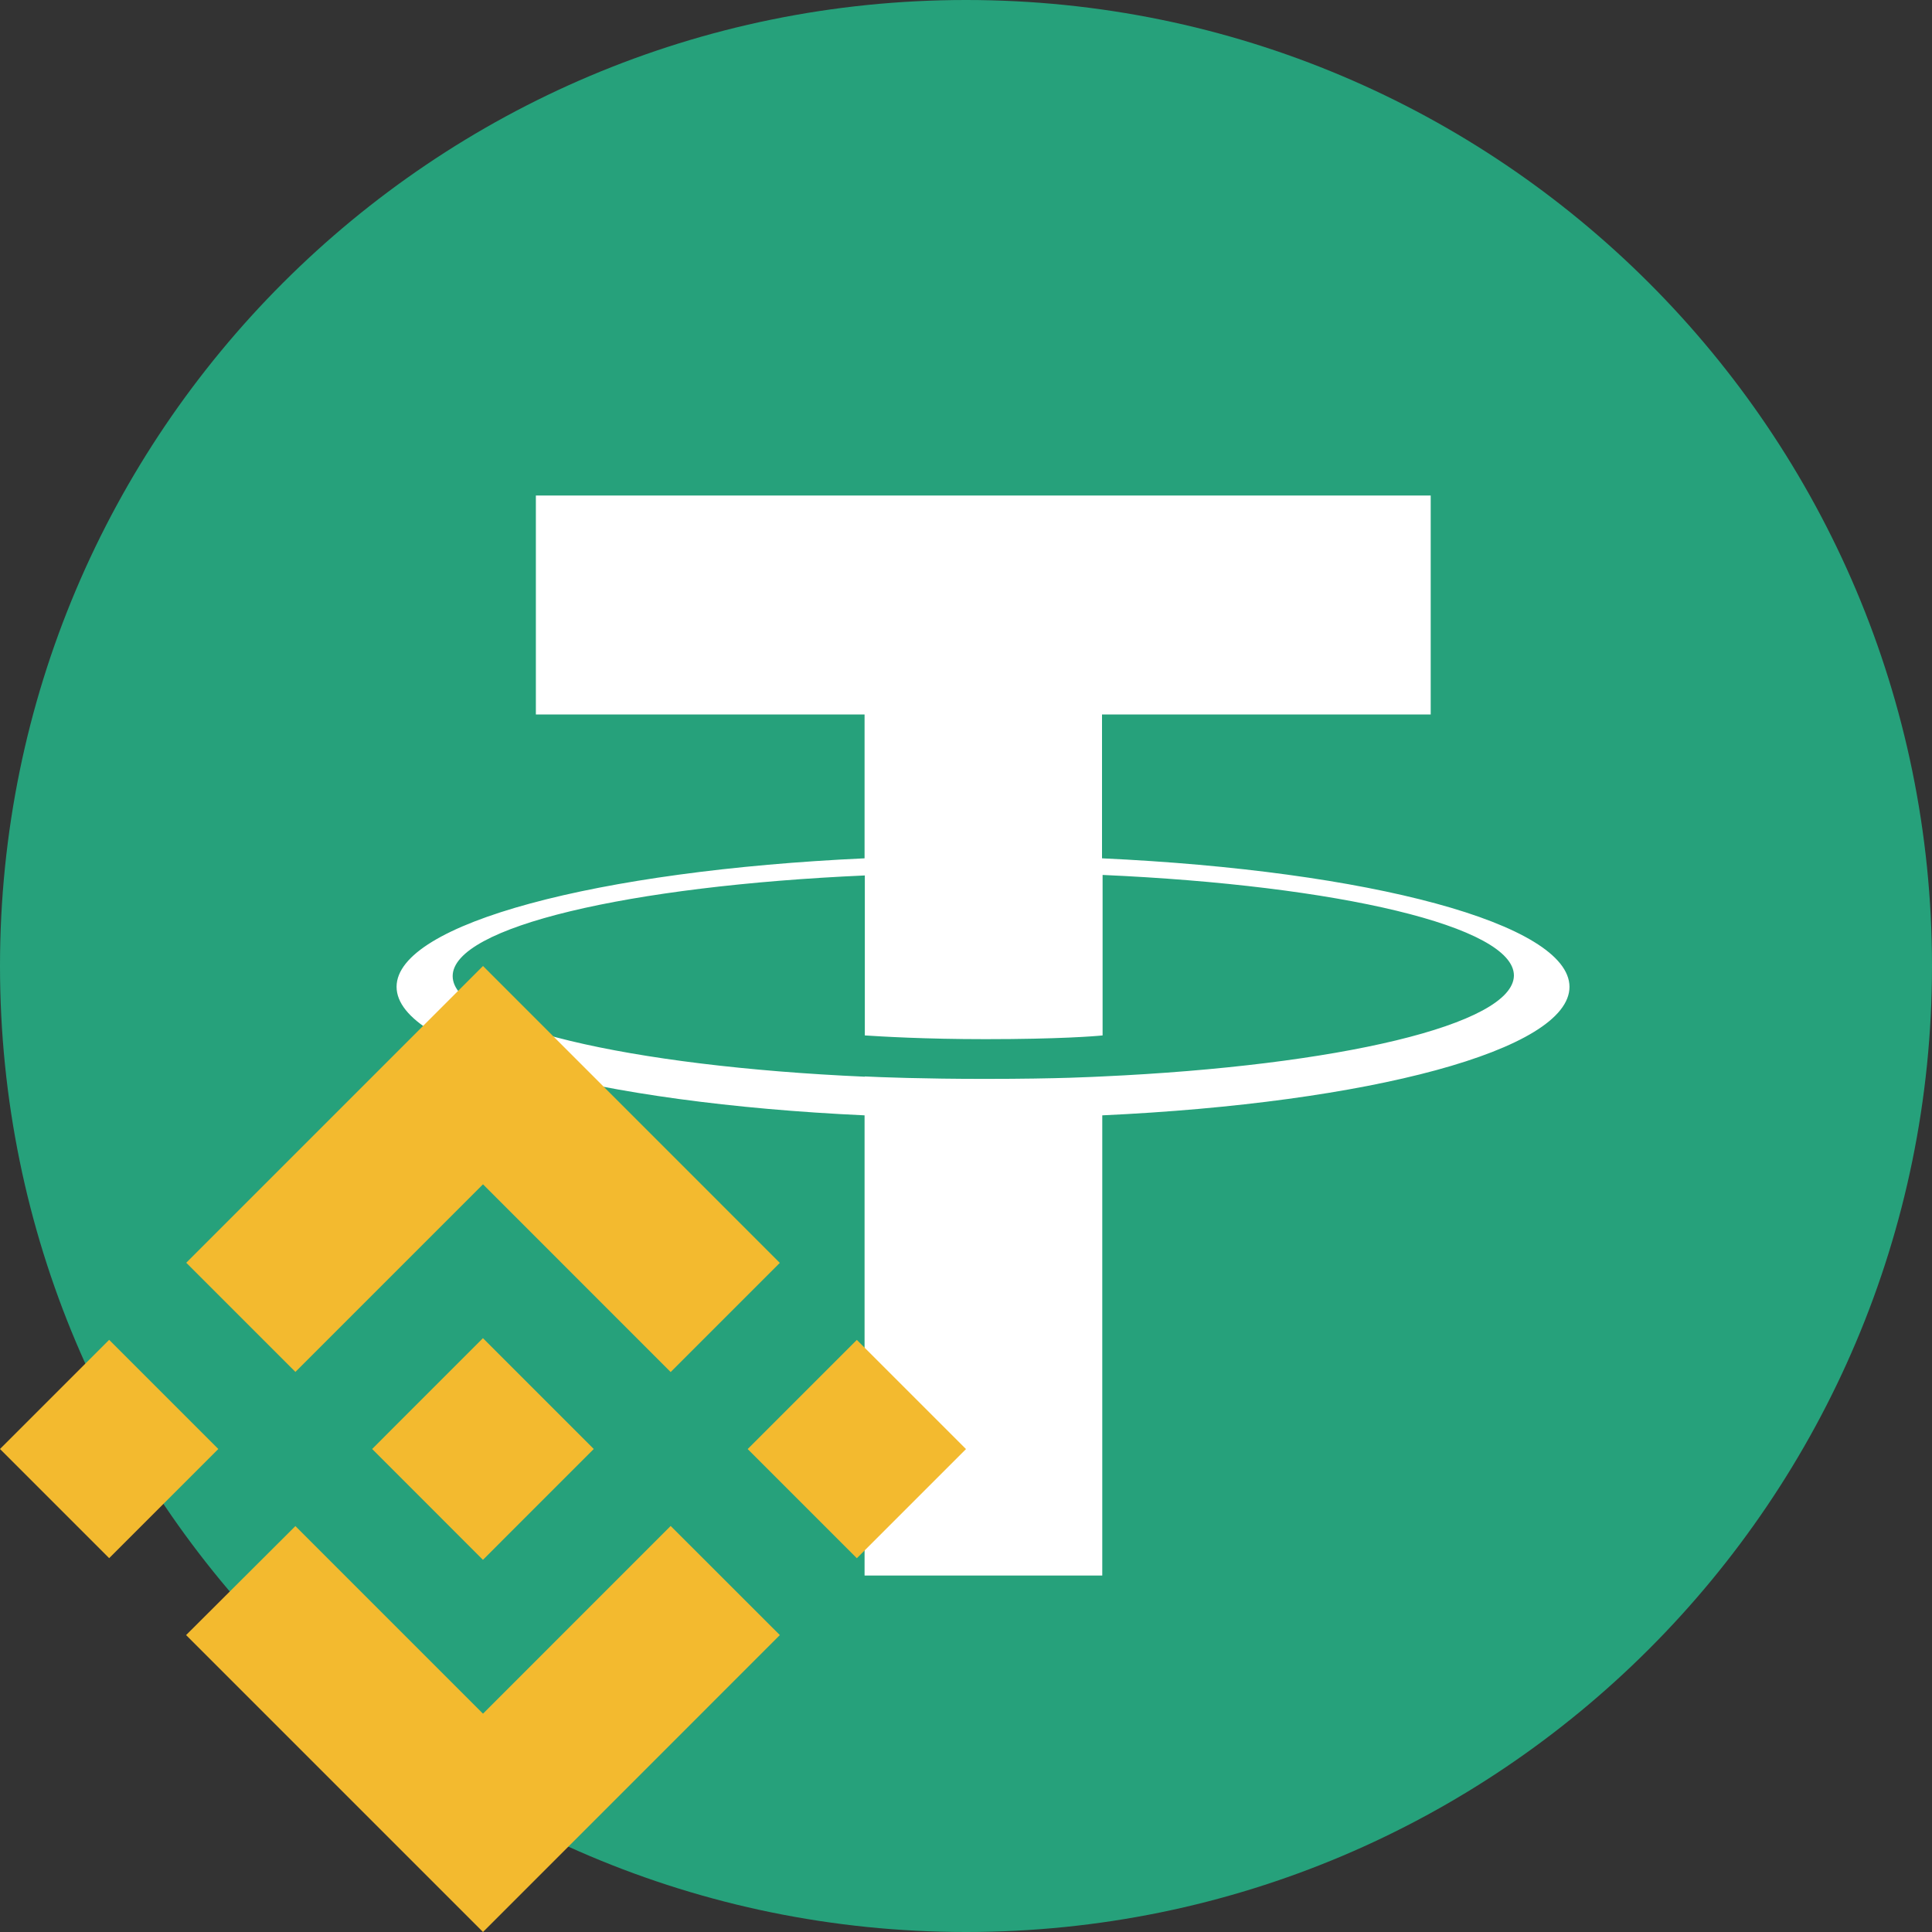 <svg width="30" height="30" viewBox="0 0 30 30" fill="none" xmlns="http://www.w3.org/2000/svg">
<rect x="0" y="0" width="30" height="30" fill="#333333" stroke="none"/>
<g clip-path="url(#clip0_346_9)">
<path d="M15 0C23.283 0 30 6.717 30 15C30 23.283 23.283 30 15 30C6.717 30 0 23.288 0 15C0 6.713 6.717 0 15 0Z" fill="#26A17B"/>
<path d="M17.112 13.328V11.094H22.216V7.694H8.321V11.094H13.425V13.328C9.279 13.519 6.158 14.34 6.158 15.323C6.158 16.307 9.279 17.128 13.425 17.319V24.465H17.116V17.319C21.258 17.128 24.371 16.307 24.371 15.323C24.366 14.34 21.254 13.519 17.112 13.328ZM17.116 16.715C17.012 16.719 16.479 16.753 15.287 16.753C14.333 16.753 13.666 16.727 13.429 16.715V16.719C9.767 16.557 7.029 15.919 7.029 15.157C7.029 14.394 9.762 13.757 13.429 13.594V16.078C13.671 16.094 14.354 16.136 15.304 16.136C16.442 16.136 17.012 16.09 17.121 16.078V13.586C20.779 13.748 23.508 14.386 23.508 15.148C23.5 15.911 20.771 16.548 17.116 16.715Z" fill="white"/>
</g>
<g clip-path="url(#clip1_346_9)">
<path d="M4.587 21.303L7.5 18.39L10.414 21.305L12.109 19.61L7.5 15L2.892 19.608L4.587 21.303ZM0 22.5L1.695 20.805L3.39 22.5L1.695 24.195L0 22.5ZM4.587 23.697L7.5 26.61L10.414 23.695L12.11 25.39L12.109 25.39L7.5 30L2.892 25.392L2.889 25.39L4.587 23.697ZM11.61 22.501L13.305 20.806L15 22.501L13.305 24.196L11.61 22.501Z" fill="#F3BA2F"/>
<path d="M9.218 22.499H9.219L7.499 20.779L6.228 22.05H6.228L6.082 22.196L5.781 22.498L5.778 22.5L5.781 22.502L7.499 24.221L9.219 22.501L9.22 22.5L9.218 22.499Z" fill="#F3BA2F"/>
</g>
<defs>
<clipPath id="clip0_346_9">
<rect width="30" height="30" fill="white"/>
</clipPath>
<clipPath id="clip1_346_9">
<rect width="15" height="15" fill="white" transform="translate(0 15)"/>
</clipPath>
</defs>
</svg>

